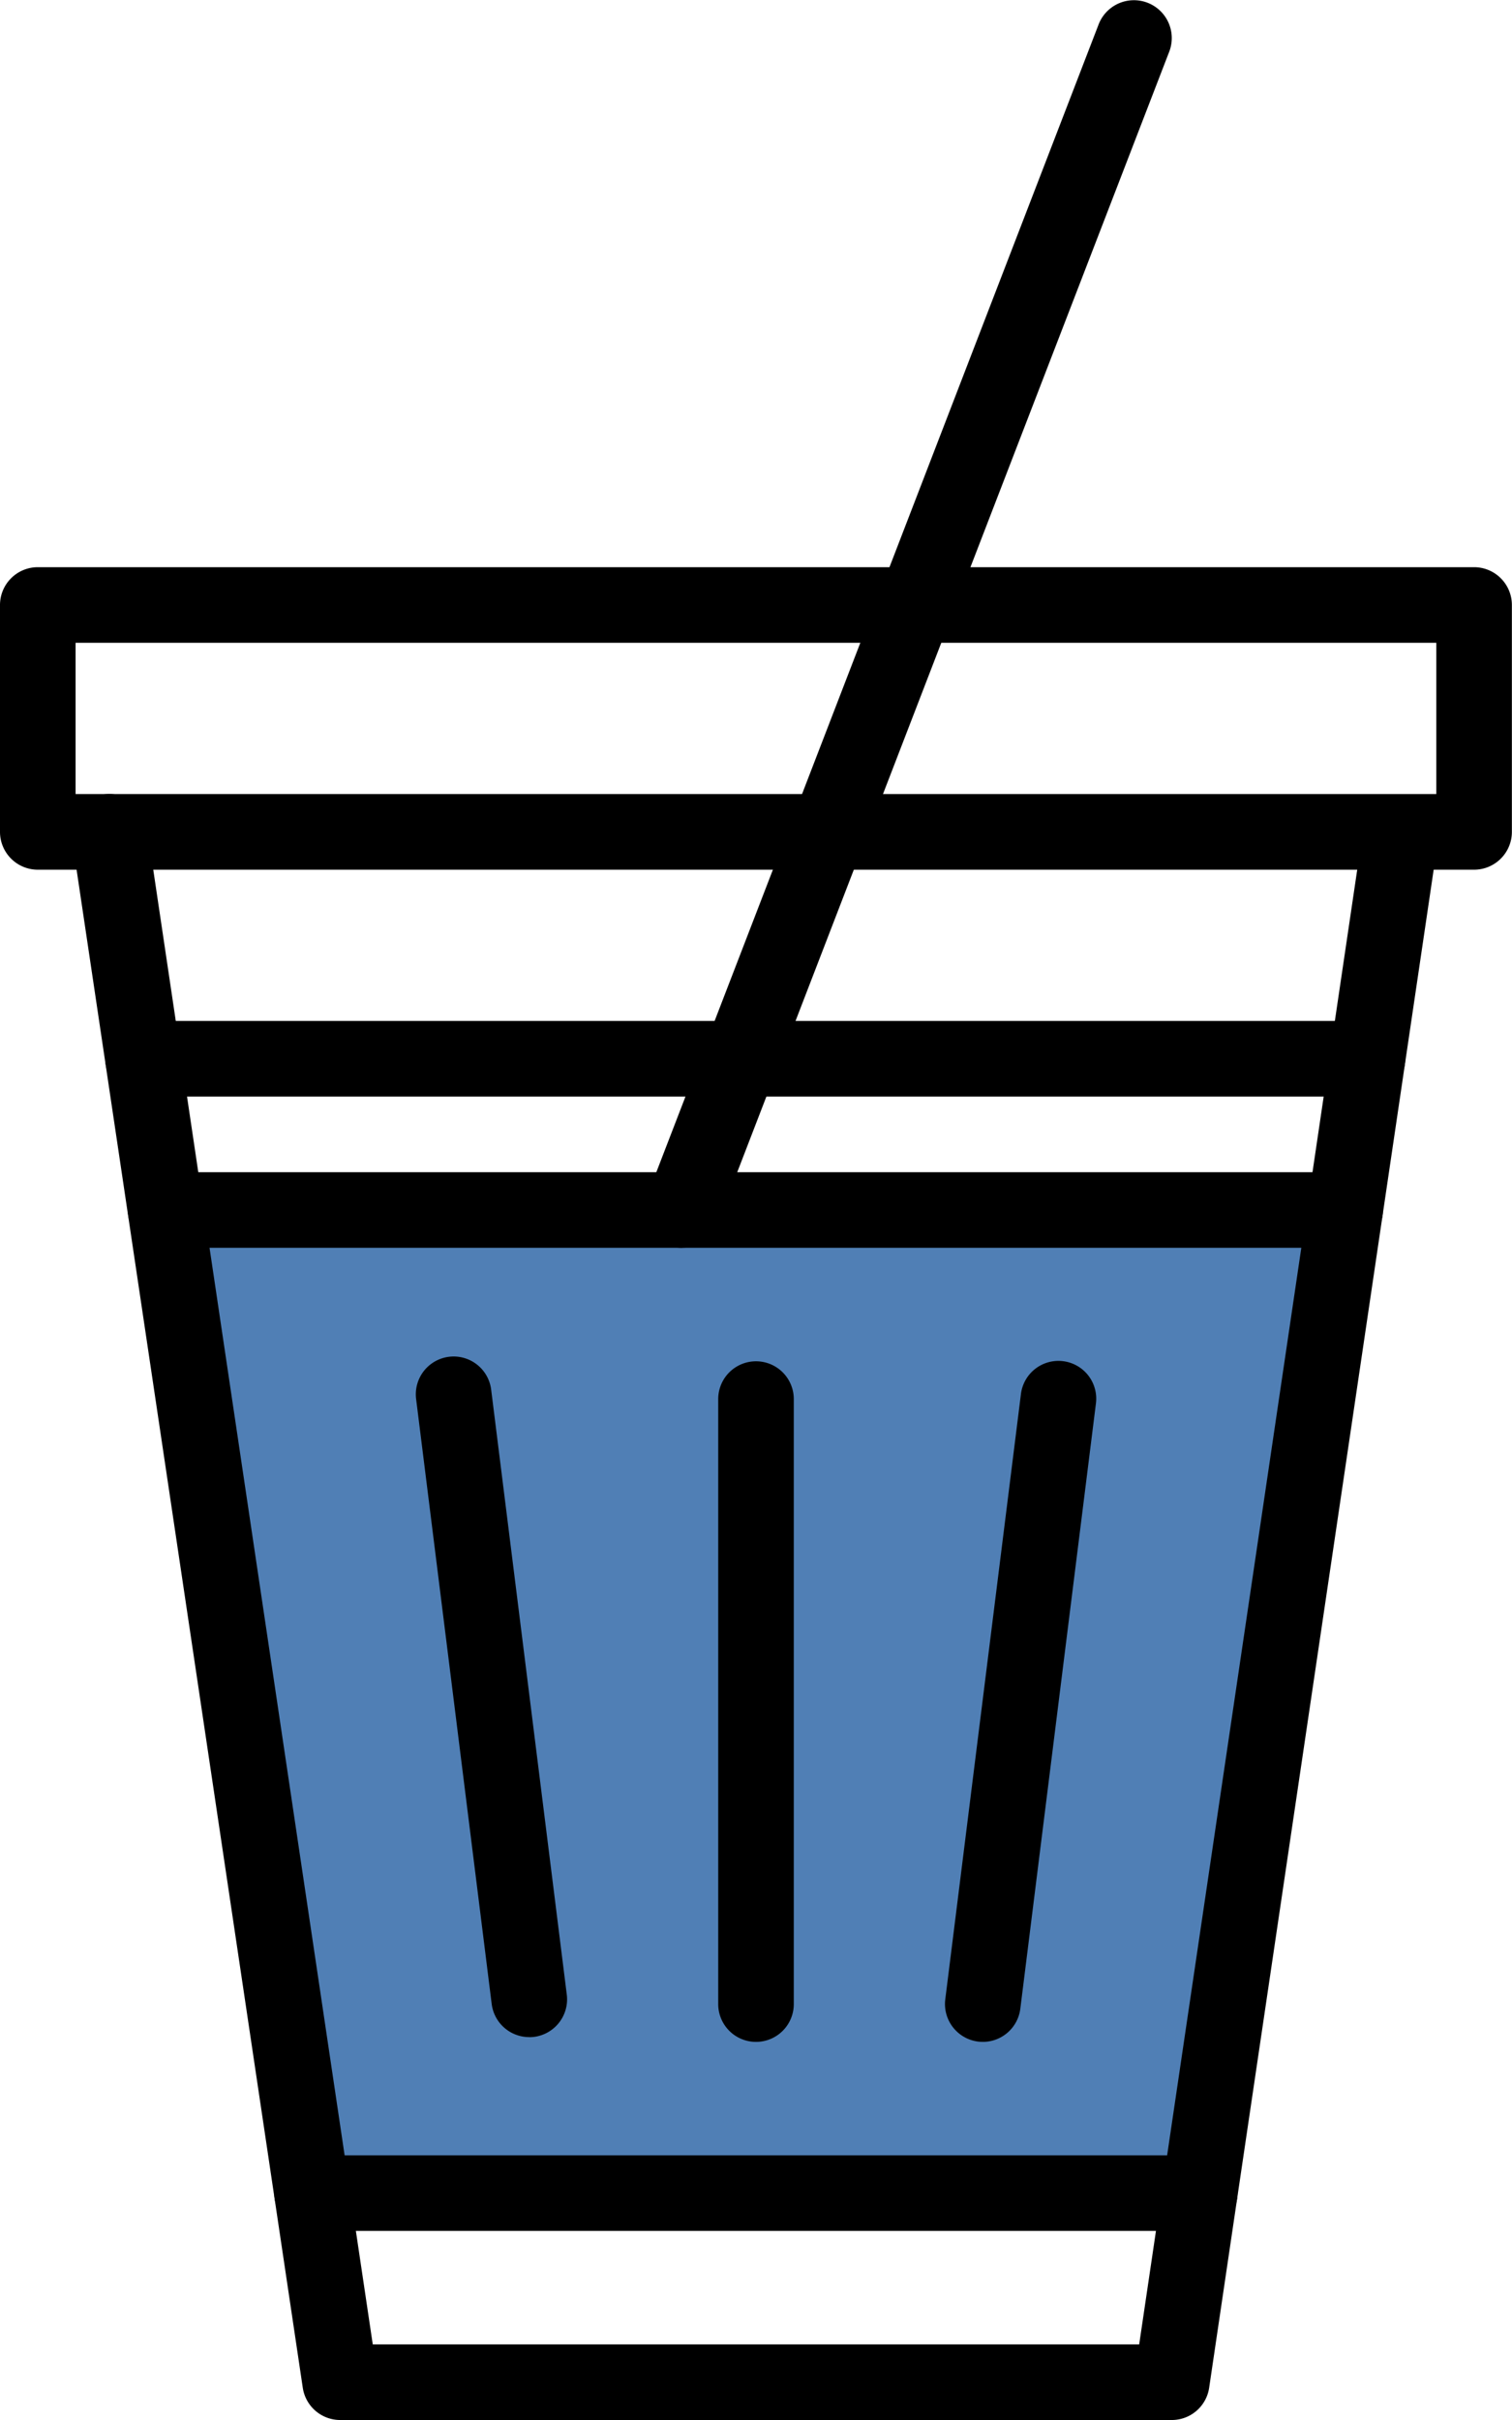 <svg xmlns="http://www.w3.org/2000/svg" xmlns:xlink="http://www.w3.org/1999/xlink" width="51.056" height="81.689" viewBox="0 0 51.056 81.689">
  <defs>
    <clipPath id="clip-path">
      <rect id="Rectangle_163" data-name="Rectangle 163" width="51.056" height="81.689" fill="none"/>
    </clipPath>
  </defs>
  <g id="Groupe_814" data-name="Groupe 814" transform="translate(-489.472 -1830.188)">
    <path id="Tracé_159" data-name="Tracé 159" d="M3592.264,5028.237l4.792,33.464h30.169l4.983-33.464Z" transform="translate(-3097 -3157.205)" fill="#507fb5"/>
    <g id="Groupe_58" data-name="Groupe 58" transform="translate(489.472 1830.188)">
      <g id="Groupe_57" data-name="Groupe 57" transform="translate(0 0)" clip-path="url(#clip-path)">
        <path id="Tracé_147" data-name="Tracé 147" d="M38.711,72.173H10.631a1.278,1.278,0,0,1-1.264-1.088l-7.8-52.332A1.276,1.276,0,1,1,4.1,18.376L11.73,69.62H37.61l7.579-51.243a1.277,1.277,0,0,1,2.526.374L45.828,31.515,39.973,71.083a1.275,1.275,0,0,1-1.262,1.09" transform="translate(0.857 9.517)"/>
        <path id="Tracé_148" data-name="Tracé 148" d="M49.78,22.56H1.276A1.277,1.277,0,0,1,0,21.284v-7.66a1.277,1.277,0,0,1,1.276-1.276h48.5a1.277,1.277,0,0,1,1.276,1.276v7.66A1.277,1.277,0,0,1,49.78,22.56M2.552,20.006H48.5V14.9H2.552Z" transform="translate(0 6.798)"/>
        <path id="Tracé_149" data-name="Tracé 149" d="M15.311,42.122a1.276,1.276,0,0,1-1.191-1.735L29.373.817a1.278,1.278,0,0,1,2.385.919L24.372,20.883,16.5,41.3a1.271,1.271,0,0,1-1.189.817" transform="translate(7.727 0)"/>
        <path id="Tracé_150" data-name="Tracé 150" d="M43.89,28.072H4.06a1.276,1.276,0,1,1,0-2.552H43.89a1.276,1.276,0,0,1,0,2.552" transform="translate(1.533 14.049)"/>
        <path id="Tracé_151" data-name="Tracé 151" d="M12.883,52.507a1.277,1.277,0,0,1-1.265-1.118L9.066,30.968A1.276,1.276,0,0,1,11.6,30.65l2.554,20.424A1.278,1.278,0,0,1,13.043,52.5a1.379,1.379,0,0,1-.16.009" transform="translate(4.985 16.258)"/>
        <path id="Tracé_152" data-name="Tracé 152" d="M16.917,52.611a1.276,1.276,0,0,1-1.276-1.276V30.913a1.276,1.276,0,1,1,2.552,0V51.335a1.276,1.276,0,0,1-1.276,1.276" transform="translate(8.611 16.315)"/>
        <path id="Tracé_153" data-name="Tracé 153" d="M21.858,52.61a1.4,1.4,0,0,1-.16-.009,1.278,1.278,0,0,1-1.109-1.425l2.554-20.424a1.276,1.276,0,1,1,2.532.318L23.123,51.493a1.277,1.277,0,0,1-1.265,1.118" transform="translate(11.33 16.315)"/>
        <path id="Tracé_154" data-name="Tracé 154" d="M37.224,49.475H7.248a1.276,1.276,0,1,1,0-2.552H37.224a1.276,1.276,0,1,1,0,2.552" transform="translate(3.288 25.832)"/>
        <path id="Tracé_155" data-name="Tracé 155" d="M44.914,24.779H3.568a1.276,1.276,0,1,1,0-2.552H44.914a1.276,1.276,0,1,1,0,2.552" transform="translate(1.262 12.237)"/>
      </g>
    </g>
  </g>
</svg>
